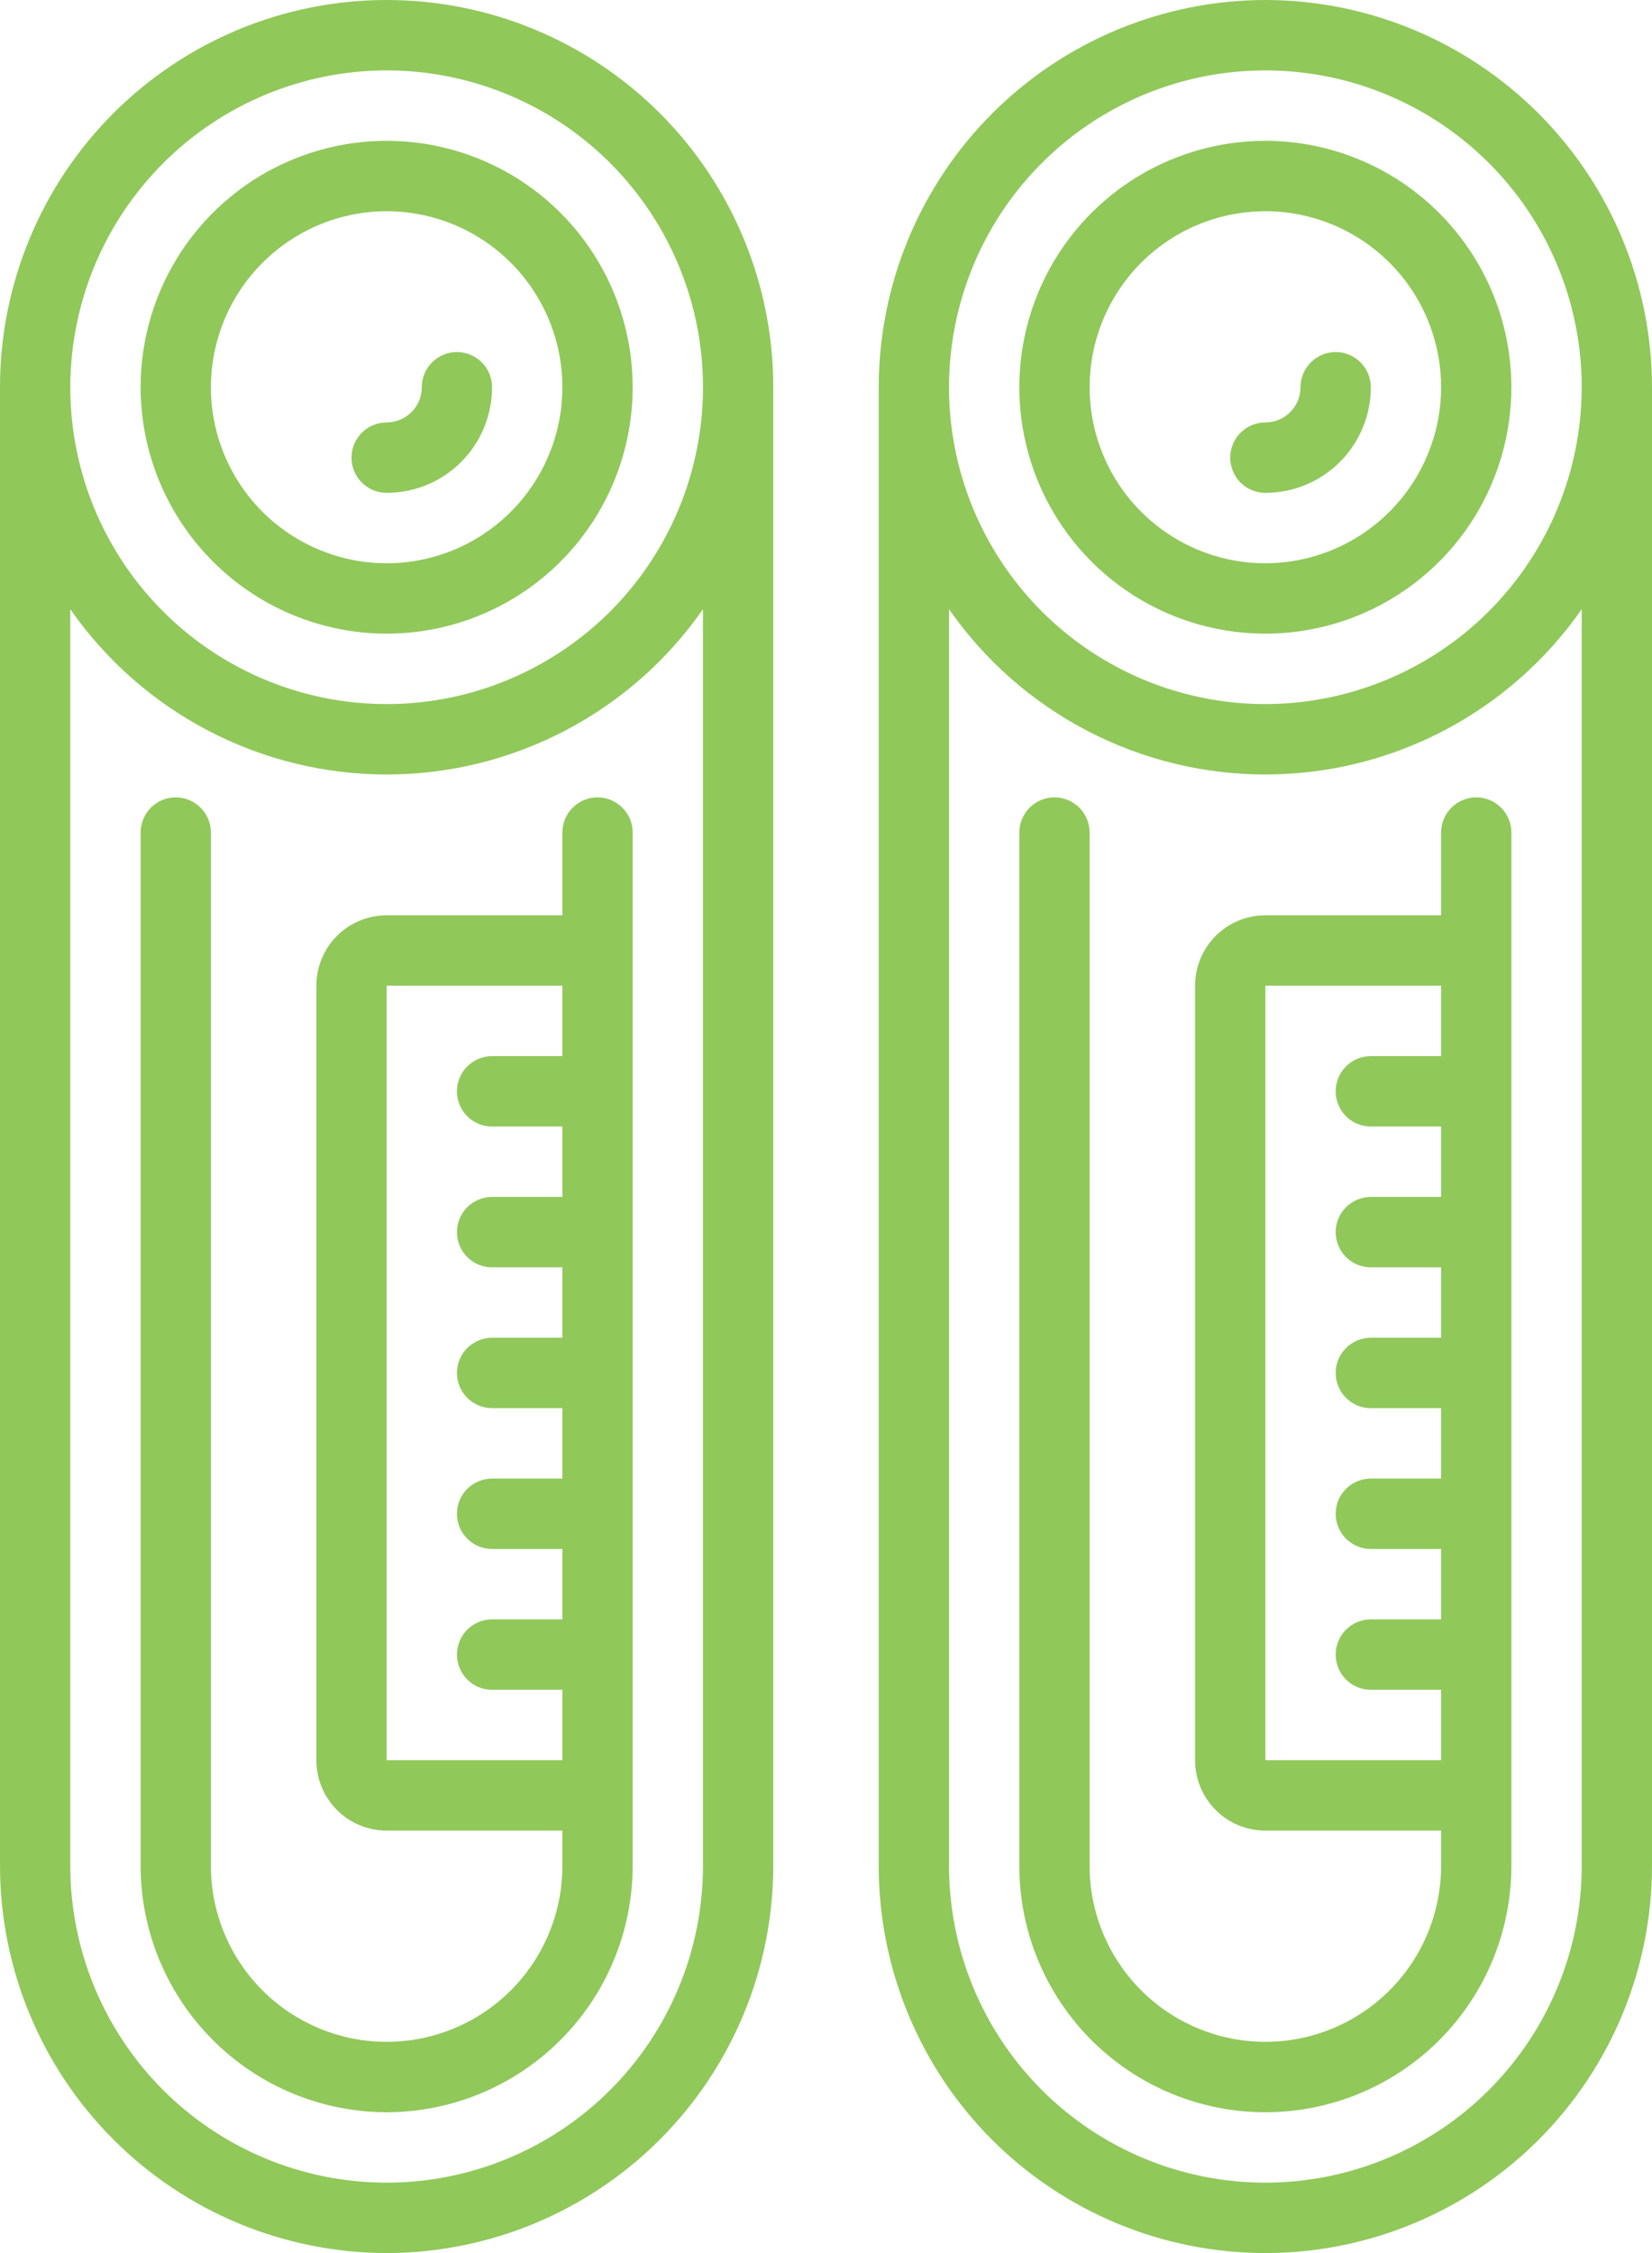<svg xmlns="http://www.w3.org/2000/svg" width="44" height="60" viewBox="0 0 44 60" fill="none"><path d="M10.298 16.875C11.594 16.875 12.861 16.49 13.939 15.769C15.016 15.048 15.856 14.023 16.352 12.824C16.848 11.625 16.978 10.305 16.725 9.032C16.472 7.759 15.848 6.59 14.932 5.672C14.015 4.754 12.848 4.129 11.576 3.876C10.305 3.623 8.988 3.753 7.79 4.25C6.593 4.746 5.569 5.587 4.849 6.667C4.129 7.746 3.745 9.015 3.745 10.312C3.747 12.052 4.438 13.72 5.667 14.95C6.895 16.181 8.561 16.873 10.298 16.875ZM10.298 5.625C11.224 5.625 12.129 5.9 12.898 6.415C13.668 6.93 14.268 7.662 14.622 8.519C14.977 9.375 15.069 10.318 14.889 11.227C14.708 12.136 14.262 12.972 13.608 13.627C12.953 14.283 12.119 14.729 11.211 14.91C10.303 15.091 9.362 14.998 8.507 14.643C7.651 14.288 6.92 13.688 6.406 12.917C5.892 12.146 5.617 11.24 5.617 10.312C5.619 9.07 6.112 7.878 6.99 7C7.867 6.121 9.057 5.626 10.298 5.625Z" fill="#90C85A"></path><path d="M10.298 13.125C11.043 13.125 11.757 12.829 12.284 12.301C12.81 11.774 13.106 11.058 13.106 10.312C13.106 10.064 13.008 9.825 12.832 9.65C12.657 9.474 12.418 9.375 12.17 9.375C11.922 9.375 11.684 9.474 11.508 9.65C11.333 9.825 11.234 10.064 11.234 10.312C11.234 10.561 11.135 10.8 10.96 10.975C10.784 11.151 10.546 11.25 10.298 11.25C10.05 11.25 9.811 11.349 9.636 11.525C9.46 11.7 9.362 11.939 9.362 12.188C9.362 12.436 9.46 12.675 9.636 12.85C9.811 13.026 10.05 13.125 10.298 13.125Z" fill="#90C85A"></path><path d="M10.298 60C13.028 59.997 15.646 58.909 17.576 56.976C19.506 55.043 20.593 52.422 20.596 49.688V10.312C20.596 7.577 19.511 4.954 17.58 3.02C15.648 1.086 13.029 0 10.298 0C7.567 0 4.947 1.086 3.016 3.02C1.085 4.954 0 7.577 0 10.312V49.688C0.003 52.422 1.089 55.043 3.02 56.976C4.95 58.909 7.568 59.997 10.298 60ZM10.298 1.875C11.964 1.875 13.593 2.37 14.979 3.297C16.364 4.224 17.444 5.542 18.082 7.084C18.72 8.625 18.887 10.322 18.561 11.959C18.236 13.595 17.434 15.099 16.256 16.279C15.077 17.459 13.576 18.262 11.942 18.588C10.307 18.913 8.613 18.746 7.074 18.108C5.534 17.469 4.218 16.388 3.292 15C2.366 13.613 1.872 11.981 1.872 10.312C1.875 8.075 2.763 5.931 4.343 4.349C5.922 2.767 8.064 1.877 10.298 1.875ZM1.872 16.223C2.819 17.582 4.079 18.692 5.546 19.458C7.013 20.225 8.643 20.625 10.298 20.625C11.952 20.625 13.582 20.225 15.049 19.458C16.516 18.692 17.777 17.582 18.723 16.223V49.688C18.723 51.925 17.836 54.071 16.256 55.654C14.675 57.236 12.533 58.125 10.298 58.125C8.063 58.125 5.92 57.236 4.34 55.654C2.76 54.071 1.872 51.925 1.872 49.688V16.223Z" fill="#90C85A"></path><path d="M10.298 56.25C12.035 56.248 13.701 55.556 14.929 54.325C16.158 53.095 16.849 51.427 16.851 49.688V22.172C16.851 21.923 16.752 21.685 16.577 21.509C16.401 21.333 16.163 21.234 15.915 21.234C15.667 21.234 15.428 21.333 15.253 21.509C15.077 21.685 14.979 21.923 14.979 22.172V24.375H10.298C9.801 24.375 9.325 24.573 8.974 24.924C8.623 25.276 8.426 25.753 8.426 26.25V46.875C8.426 47.372 8.623 47.849 8.974 48.201C9.325 48.553 9.801 48.75 10.298 48.75H14.979V49.688C14.979 50.931 14.486 52.123 13.608 53.002C12.73 53.881 11.539 54.375 10.298 54.375C9.056 54.375 7.866 53.881 6.988 53.002C6.11 52.123 5.617 50.931 5.617 49.688V22.172C5.617 21.923 5.518 21.685 5.343 21.509C5.167 21.333 4.929 21.234 4.681 21.234C4.433 21.234 4.194 21.333 4.019 21.509C3.843 21.685 3.745 21.923 3.745 22.172V49.688C3.747 51.427 4.438 53.095 5.667 54.325C6.895 55.556 8.561 56.248 10.298 56.25ZM10.298 46.875V26.25H14.979V28.125H13.106C12.858 28.125 12.62 28.224 12.444 28.4C12.269 28.575 12.17 28.814 12.17 29.062C12.17 29.311 12.269 29.55 12.444 29.725C12.62 29.901 12.858 30 13.106 30H14.979V31.875H13.106C12.858 31.875 12.62 31.974 12.444 32.15C12.269 32.325 12.17 32.564 12.17 32.812C12.17 33.061 12.269 33.3 12.444 33.475C12.62 33.651 12.858 33.75 13.106 33.75H14.979V35.625H13.106C12.858 35.625 12.62 35.724 12.444 35.9C12.269 36.075 12.17 36.314 12.17 36.562C12.17 36.811 12.269 37.05 12.444 37.225C12.62 37.401 12.858 37.5 13.106 37.5H14.979V39.375H13.106C12.858 39.375 12.62 39.474 12.444 39.65C12.269 39.825 12.17 40.064 12.17 40.312C12.17 40.561 12.269 40.8 12.444 40.975C12.62 41.151 12.858 41.25 13.106 41.25H14.979V43.125H13.106C12.858 43.125 12.62 43.224 12.444 43.4C12.269 43.575 12.17 43.814 12.17 44.062C12.17 44.311 12.269 44.55 12.444 44.725C12.62 44.901 12.858 45 13.106 45H14.979V46.875H10.298Z" fill="#90C85A"></path><path d="M33.702 0C30.972 0.003 28.355 1.091 26.424 3.024C24.494 4.957 23.407 7.578 23.404 10.312V49.688C23.404 52.422 24.489 55.046 26.42 56.98C28.352 58.913 30.971 60 33.702 60C36.433 60 39.053 58.913 40.984 56.98C42.915 55.046 44 52.422 44 49.688V10.312C43.997 7.578 42.911 4.957 40.98 3.024C39.05 1.091 36.432 0.003 33.702 0ZM42.128 49.688C42.128 51.925 41.24 54.071 39.66 55.654C38.08 57.236 35.937 58.125 33.702 58.125C31.468 58.125 29.325 57.236 27.744 55.654C26.164 54.071 25.277 51.925 25.277 49.688V16.223C26.223 17.582 27.484 18.692 28.951 19.458C30.418 20.225 32.048 20.625 33.702 20.625C35.357 20.625 36.987 20.225 38.454 19.458C39.92 18.692 41.181 17.582 42.128 16.223V49.688ZM33.702 18.75C32.036 18.75 30.407 18.255 29.021 17.328C27.636 16.401 26.556 15.083 25.918 13.541C25.28 12 25.113 10.303 25.439 8.666C25.764 7.03 26.566 5.526 27.744 4.346C28.923 3.166 30.424 2.363 32.058 2.037C33.693 1.712 35.387 1.879 36.926 2.517C38.466 3.156 39.782 4.237 40.708 5.625C41.633 7.012 42.128 8.644 42.128 10.312C42.125 12.55 41.237 14.694 39.657 16.276C38.078 17.858 35.936 18.747 33.702 18.75Z" fill="#90C85A"></path><path d="M33.702 3.75C32.406 3.75 31.139 4.135 30.061 4.856C28.984 5.577 28.144 6.602 27.648 7.801C27.152 9 27.022 10.32 27.275 11.593C27.528 12.866 28.152 14.035 29.068 14.953C29.985 15.871 31.152 16.496 32.424 16.749C33.695 17.002 35.013 16.872 36.21 16.375C37.407 15.879 38.431 15.038 39.151 13.958C39.871 12.879 40.255 11.61 40.255 10.312C40.253 8.573 39.562 6.905 38.334 5.675C37.105 4.444 35.44 3.752 33.702 3.75ZM33.702 15C32.776 15 31.871 14.725 31.102 14.21C30.332 13.695 29.732 12.963 29.378 12.106C29.023 11.25 28.931 10.307 29.111 9.398C29.292 8.489 29.738 7.654 30.392 6.998C31.047 6.342 31.881 5.896 32.789 5.715C33.697 5.534 34.638 5.627 35.493 5.982C36.349 6.337 37.08 6.937 37.594 7.708C38.108 8.479 38.383 9.385 38.383 10.312C38.382 11.555 37.888 12.747 37.01 13.625C36.133 14.504 34.943 14.998 33.702 15Z" fill="#90C85A"></path><path d="M35.575 9.375C35.326 9.375 35.088 9.474 34.913 9.65C34.737 9.825 34.638 10.064 34.638 10.312C34.638 10.561 34.54 10.8 34.364 10.975C34.188 11.151 33.95 11.25 33.702 11.25C33.454 11.25 33.216 11.349 33.04 11.525C32.865 11.7 32.766 11.939 32.766 12.188C32.766 12.436 32.865 12.675 33.04 12.85C33.216 13.026 33.454 13.125 33.702 13.125C34.447 13.125 35.161 12.829 35.688 12.301C36.215 11.774 36.511 11.058 36.511 10.312C36.511 10.064 36.412 9.825 36.236 9.65C36.061 9.474 35.823 9.375 35.575 9.375Z" fill="#90C85A"></path><path d="M39.319 21.234C39.071 21.234 38.833 21.333 38.657 21.509C38.482 21.685 38.383 21.923 38.383 22.172V24.375H33.702C33.206 24.375 32.729 24.573 32.378 24.924C32.027 25.276 31.83 25.753 31.83 26.25V46.875C31.83 47.372 32.027 47.849 32.378 48.201C32.729 48.553 33.206 48.75 33.702 48.75H38.383V49.688C38.383 50.931 37.89 52.123 37.012 53.002C36.134 53.881 34.944 54.375 33.702 54.375C32.461 54.375 31.27 53.881 30.392 53.002C29.514 52.123 29.021 50.931 29.021 49.688V22.172C29.021 21.923 28.923 21.685 28.747 21.509C28.572 21.333 28.333 21.234 28.085 21.234C27.837 21.234 27.599 21.333 27.423 21.509C27.248 21.685 27.149 21.923 27.149 22.172V49.688C27.149 51.428 27.839 53.097 29.068 54.328C30.297 55.559 31.964 56.25 33.702 56.25C35.44 56.25 37.107 55.559 38.336 54.328C39.565 53.097 40.255 51.428 40.255 49.688V22.172C40.255 21.923 40.157 21.685 39.981 21.509C39.806 21.333 39.567 21.234 39.319 21.234ZM38.383 28.125H36.511C36.262 28.125 36.024 28.224 35.849 28.4C35.673 28.575 35.575 28.814 35.575 29.062C35.575 29.311 35.673 29.55 35.849 29.725C36.024 29.901 36.262 30 36.511 30H38.383V31.875H36.511C36.262 31.875 36.024 31.974 35.849 32.15C35.673 32.325 35.575 32.564 35.575 32.812C35.575 33.061 35.673 33.3 35.849 33.475C36.024 33.651 36.262 33.75 36.511 33.75H38.383V35.625H36.511C36.262 35.625 36.024 35.724 35.849 35.9C35.673 36.075 35.575 36.314 35.575 36.562C35.575 36.811 35.673 37.05 35.849 37.225C36.024 37.401 36.262 37.5 36.511 37.5H38.383V39.375H36.511C36.262 39.375 36.024 39.474 35.849 39.65C35.673 39.825 35.575 40.064 35.575 40.312C35.575 40.561 35.673 40.8 35.849 40.975C36.024 41.151 36.262 41.25 36.511 41.25H38.383V43.125H36.511C36.262 43.125 36.024 43.224 35.849 43.4C35.673 43.575 35.575 43.814 35.575 44.062C35.575 44.311 35.673 44.55 35.849 44.725C36.024 44.901 36.262 45 36.511 45H38.383V46.875H33.702V26.25H38.383V28.125Z" fill="#90C85A"></path></svg>
